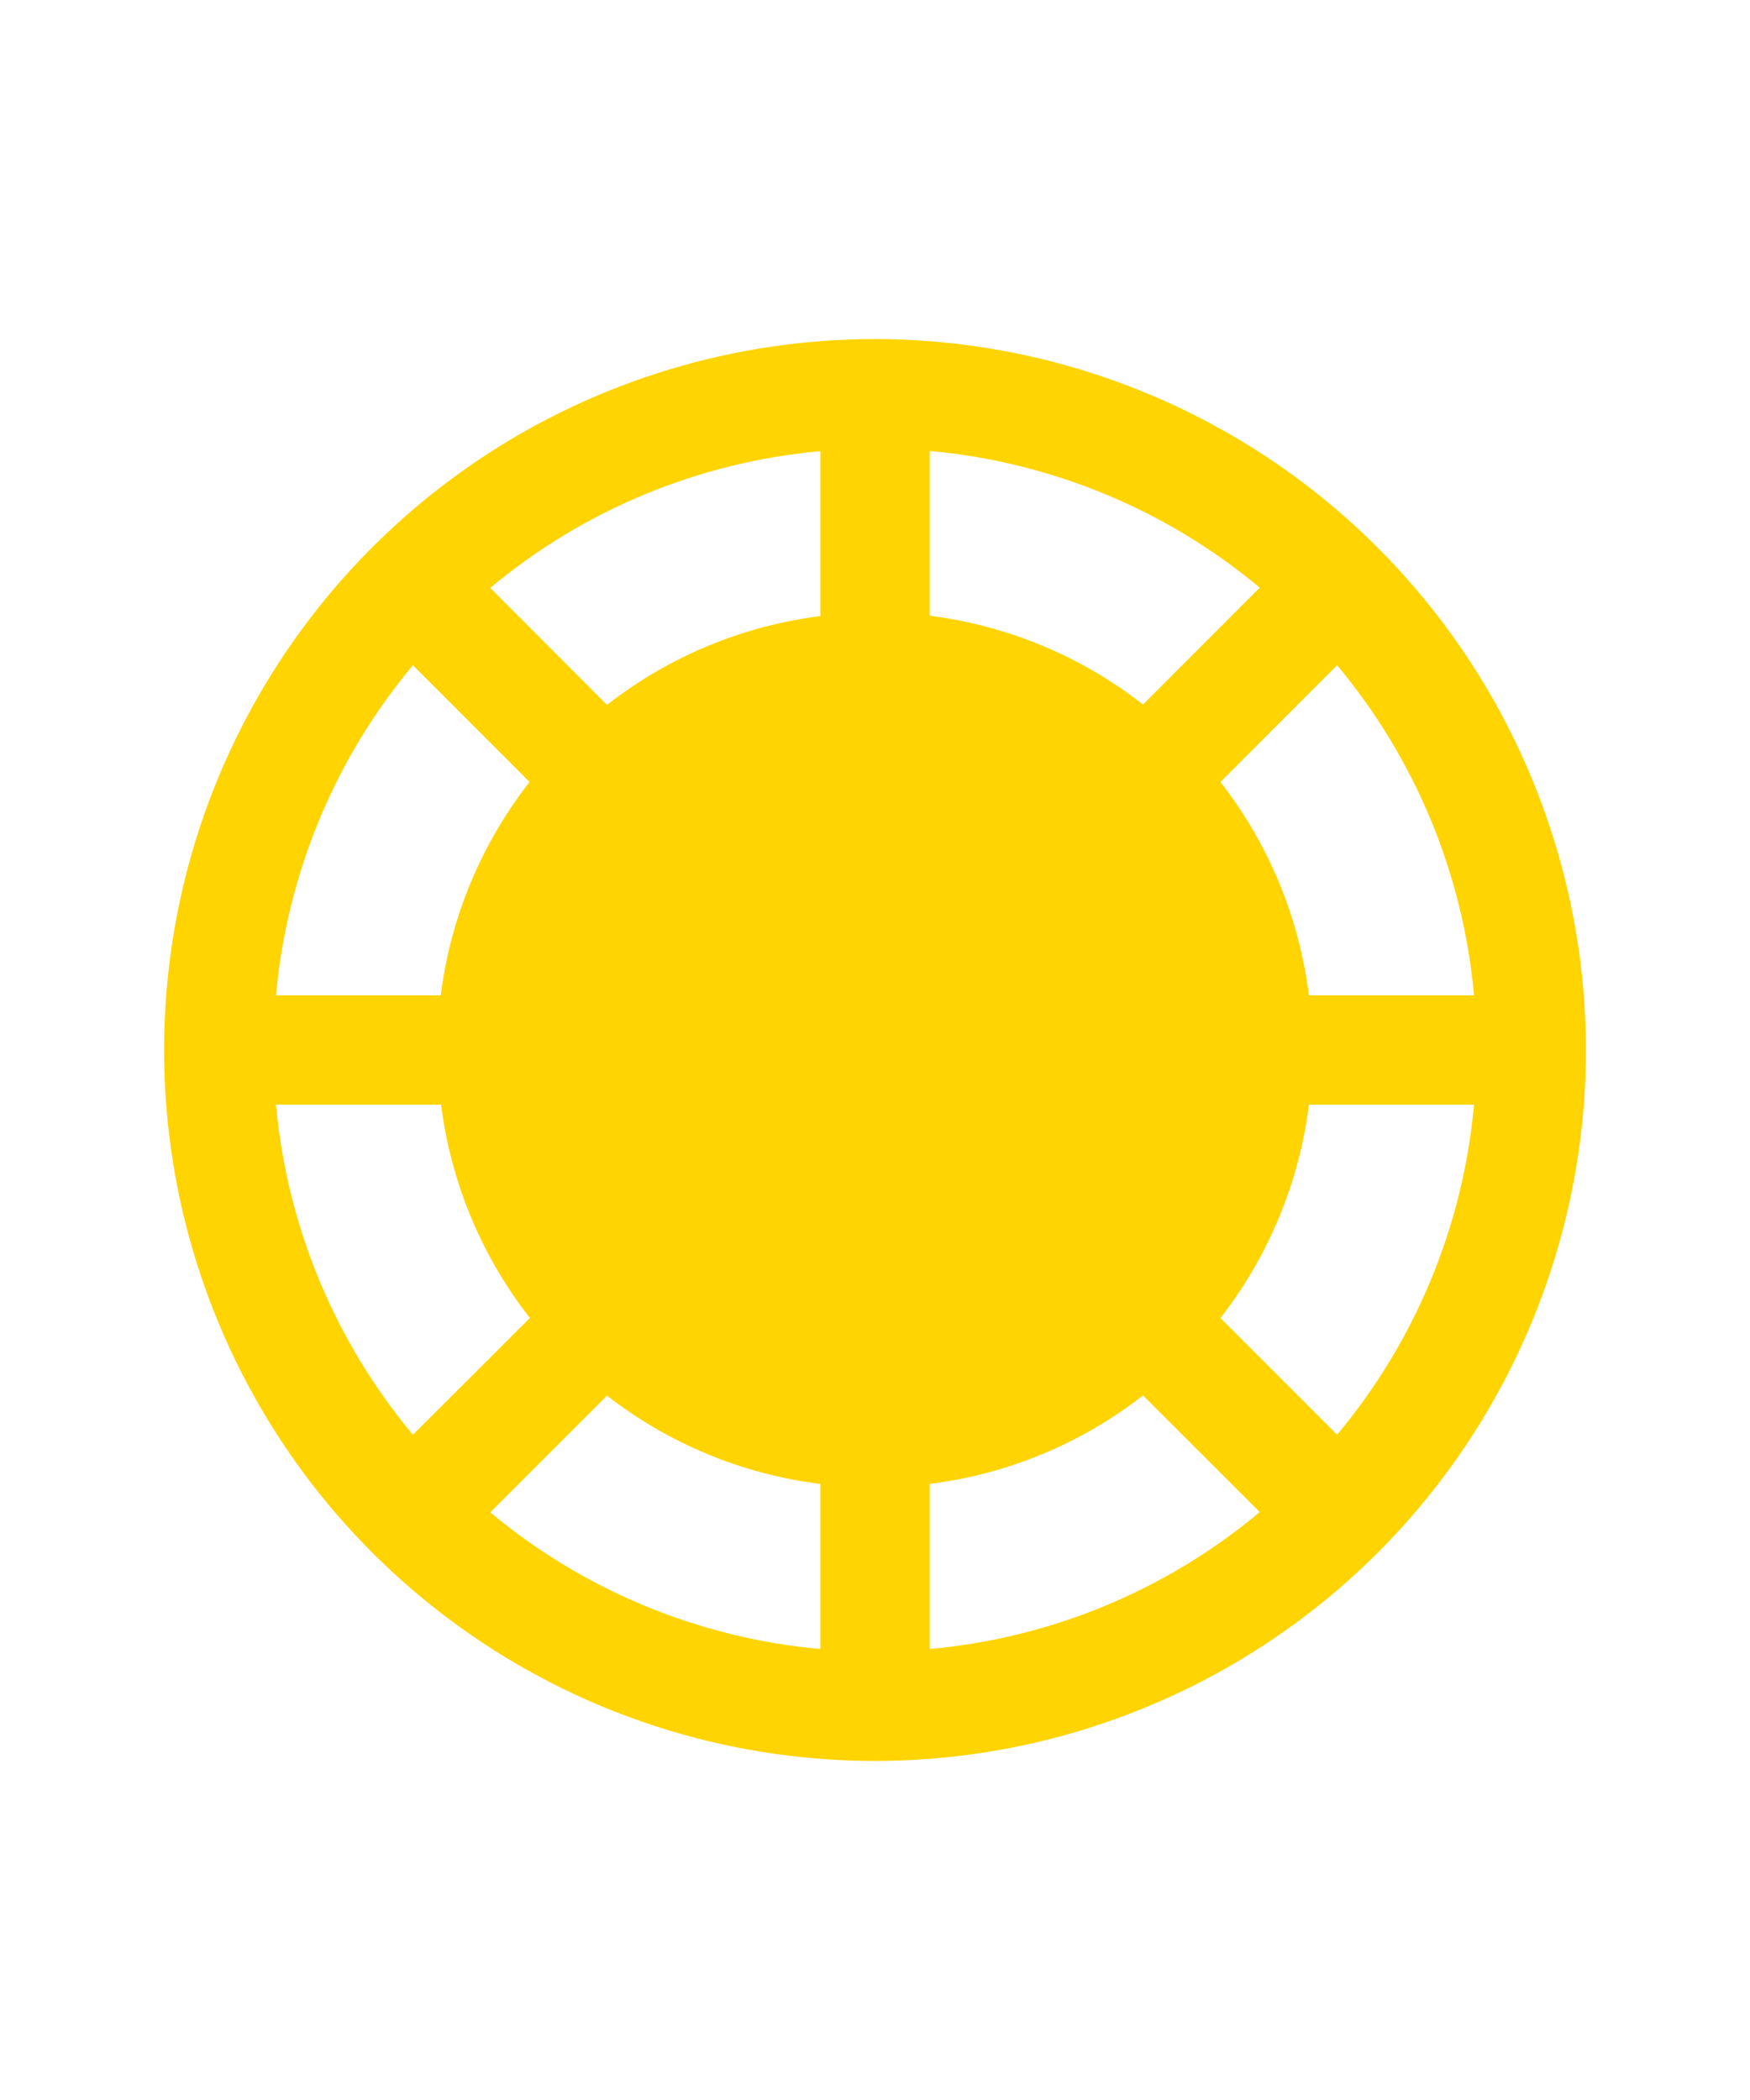 <svg width="20" height="24" viewBox="0 0 20 24" fill="none" xmlns="http://www.w3.org/2000/svg">
<path d="M10 3.875C8.393 3.875 6.822 4.352 5.486 5.244C4.15 6.137 3.108 7.406 2.493 8.891C1.879 10.375 1.718 12.009 2.031 13.585C2.345 15.161 3.118 16.609 4.255 17.745C5.391 18.881 6.839 19.655 8.415 19.969C9.991 20.282 11.625 20.122 13.109 19.506C14.594 18.892 15.863 17.85 16.756 16.514C17.648 15.178 18.125 13.607 18.125 12C18.123 9.846 17.266 7.781 15.743 6.257C14.22 4.734 12.154 3.877 10 3.875ZM4.719 7.603L6.052 8.937C5.5 9.643 5.149 10.486 5.037 11.375H3.154C3.28 9.988 3.825 8.672 4.719 7.603ZM3.154 12.625H5.041C5.153 13.514 5.504 14.357 6.056 15.063L4.719 16.397C3.825 15.328 3.28 14.012 3.154 12.625ZM9.375 18.846C7.988 18.721 6.672 18.176 5.603 17.284L6.937 15.95C7.644 16.5 8.486 16.849 9.375 16.959V18.846ZM9.375 7.041C8.486 7.153 7.643 7.504 6.937 8.056L5.603 6.719C6.672 5.826 7.988 5.281 9.375 5.156V7.041ZM16.846 11.375H14.959C14.848 10.486 14.498 9.643 13.948 8.937L15.281 7.603C16.175 8.672 16.721 9.988 16.846 11.375ZM10.625 5.154C12.012 5.279 13.328 5.824 14.397 6.716L13.063 8.052C12.357 7.5 11.514 7.149 10.625 7.037V5.154ZM10.625 18.846V16.959C11.514 16.848 12.357 16.498 13.063 15.948L14.397 17.281C13.328 18.175 12.012 18.721 10.625 18.846ZM15.281 16.397L13.948 15.063C14.498 14.357 14.848 13.514 14.959 12.625H16.846C16.721 14.012 16.175 15.328 15.281 16.397Z" fill="#FFD400"/>
</svg>
